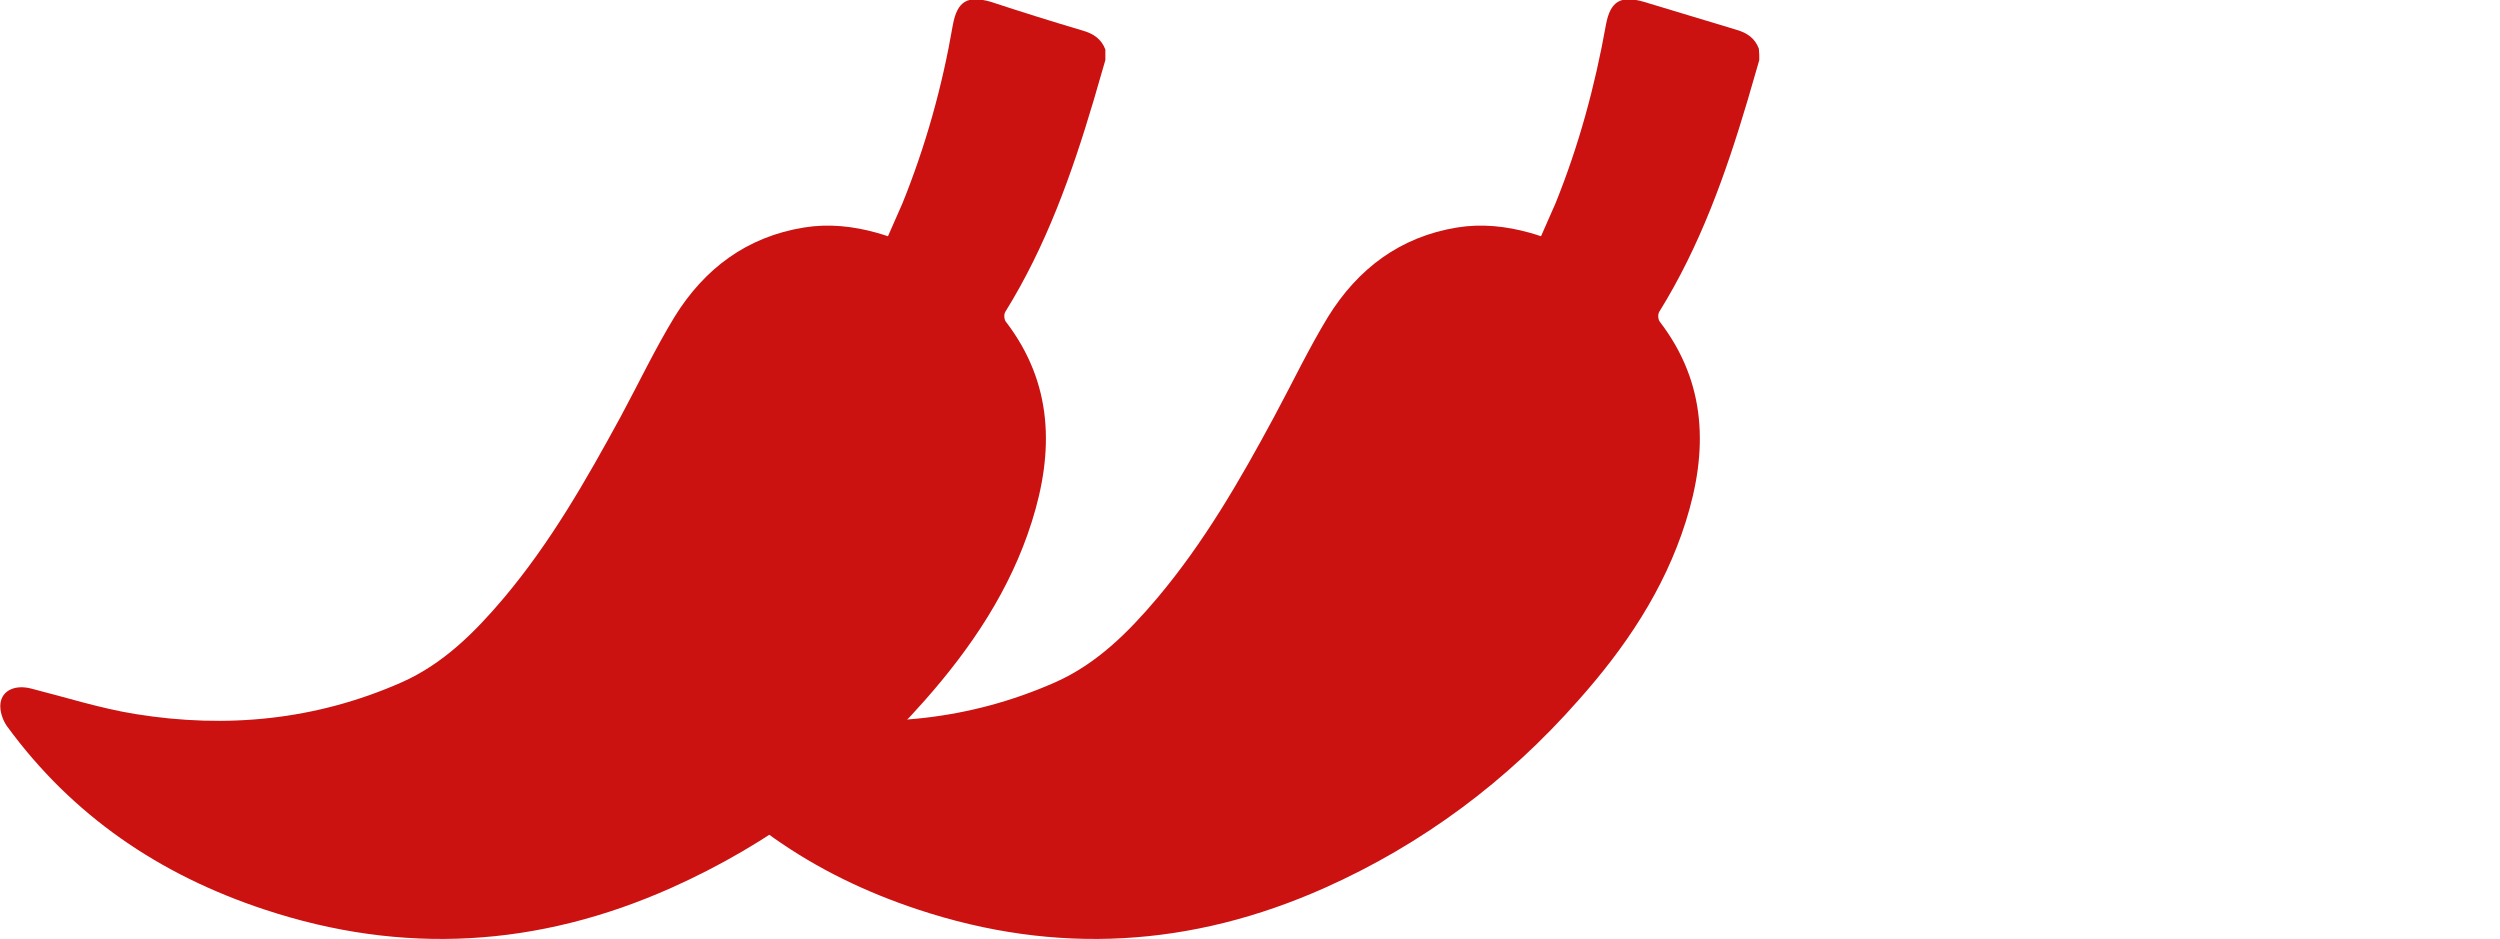 <?xml version="1.0" encoding="UTF-8"?> <svg xmlns="http://www.w3.org/2000/svg" xmlns:xlink="http://www.w3.org/1999/xlink" version="1.1" id="Capa_1" x="0px" y="0px" viewBox="0 0 570.4 214.3" style="enable-background:new 0 0 570.4 214.3;" xml:space="preserve"> <style type="text/css"> .st0{fill:#CC1111;} .st1{fill:none;} </style> <path id="cG7mtn.tif_00000079462138110157681810000015958009991438907268_" class="st0" d="M252.2,13.7c-0.9,3.1-1.8,6.2-2.7,9.3 c-5,16.8-10.8,33.1-20.1,48.1c-0.4,0.6-0.3,1.8,0.1,2.3c10.8,14.1,11,29.6,5.9,45.7c-4.9,15.5-13.8,28.7-24.4,40.7 c-16.2,18.4-35.5,32.8-57.9,42.8c-30.3,13.5-61.2,15.4-92.8,4.9c-23.9-7.9-43.8-21.4-58.7-41.8c-1-1.4-1.7-3.5-1.5-5.2 c0.4-3.1,3.5-4.3,7-3.4c7.9,2,15.7,4.5,23.7,5.8c20.9,3.4,41.3,1.4,60.8-7.2c9.5-4.2,16.7-11.4,23.3-19.2 c10.7-12.7,18.8-26.9,26.7-41.4c4.1-7.6,7.8-15.4,12.3-22.8c6.8-11,16.5-18.3,29.6-20.4c5.6-0.9,11.1-0.3,16.5,1.2 c0.8,0.2,1.6,0.5,2.6,0.8c1.1-2.5,2.2-5,3.3-7.5c5.3-13.1,9.1-26.7,11.5-40.7c1-5.4,3.3-6.8,8.6-5.3C233,2.7,240,4.9,247.1,7 c2.4,0.7,4.2,1.9,5.1,4.3C252.2,12.1,252.2,12.9,252.2,13.7L252.2,13.7z"></path> <path id="cG7mtn.tif_00000106136754193698872250000006819753662513818777_" class="st0" d="M401.4,13.7c-0.9,3.1-1.8,6.2-2.7,9.3 c-5,16.8-10.8,33.1-20.1,48.1c-0.4,0.6-0.3,1.8,0.1,2.3c10.8,14.1,11,29.6,5.9,45.7c-4.9,15.5-13.8,28.7-24.5,40.7 c-16.2,18.4-35.5,32.8-57.9,42.8c-30.3,13.5-61.2,15.4-92.8,4.9c-23.9-7.9-43.8-21.4-58.7-41.8c-1-1.4-1.7-3.5-1.5-5.2 c0.4-3.1,3.5-4.3,7-3.4c7.9,2,15.7,4.5,23.7,5.8c20.9,3.4,41.3,1.4,60.8-7.2c9.5-4.2,16.7-11.4,23.3-19.2 c10.7-12.7,18.9-26.9,26.7-41.4c4.1-7.6,7.8-15.4,12.3-22.8c6.8-11,16.5-18.3,29.5-20.4c5.6-0.9,11.1-0.3,16.5,1.2 c0.8,0.2,1.6,0.5,2.6,0.8c1.1-2.5,2.2-5,3.3-7.5c5.3-13.1,9-26.7,11.5-40.7c1-5.4,3.3-6.8,8.6-5.3c7.1,2.1,14.1,4.3,21.2,6.4 c2.4,0.7,4.2,1.9,5.1,4.3C401.4,12.1,401.4,12.9,401.4,13.7L401.4,13.7z"></path> <rect class="st1" width="570.4" height="214.3"></rect> </svg> 